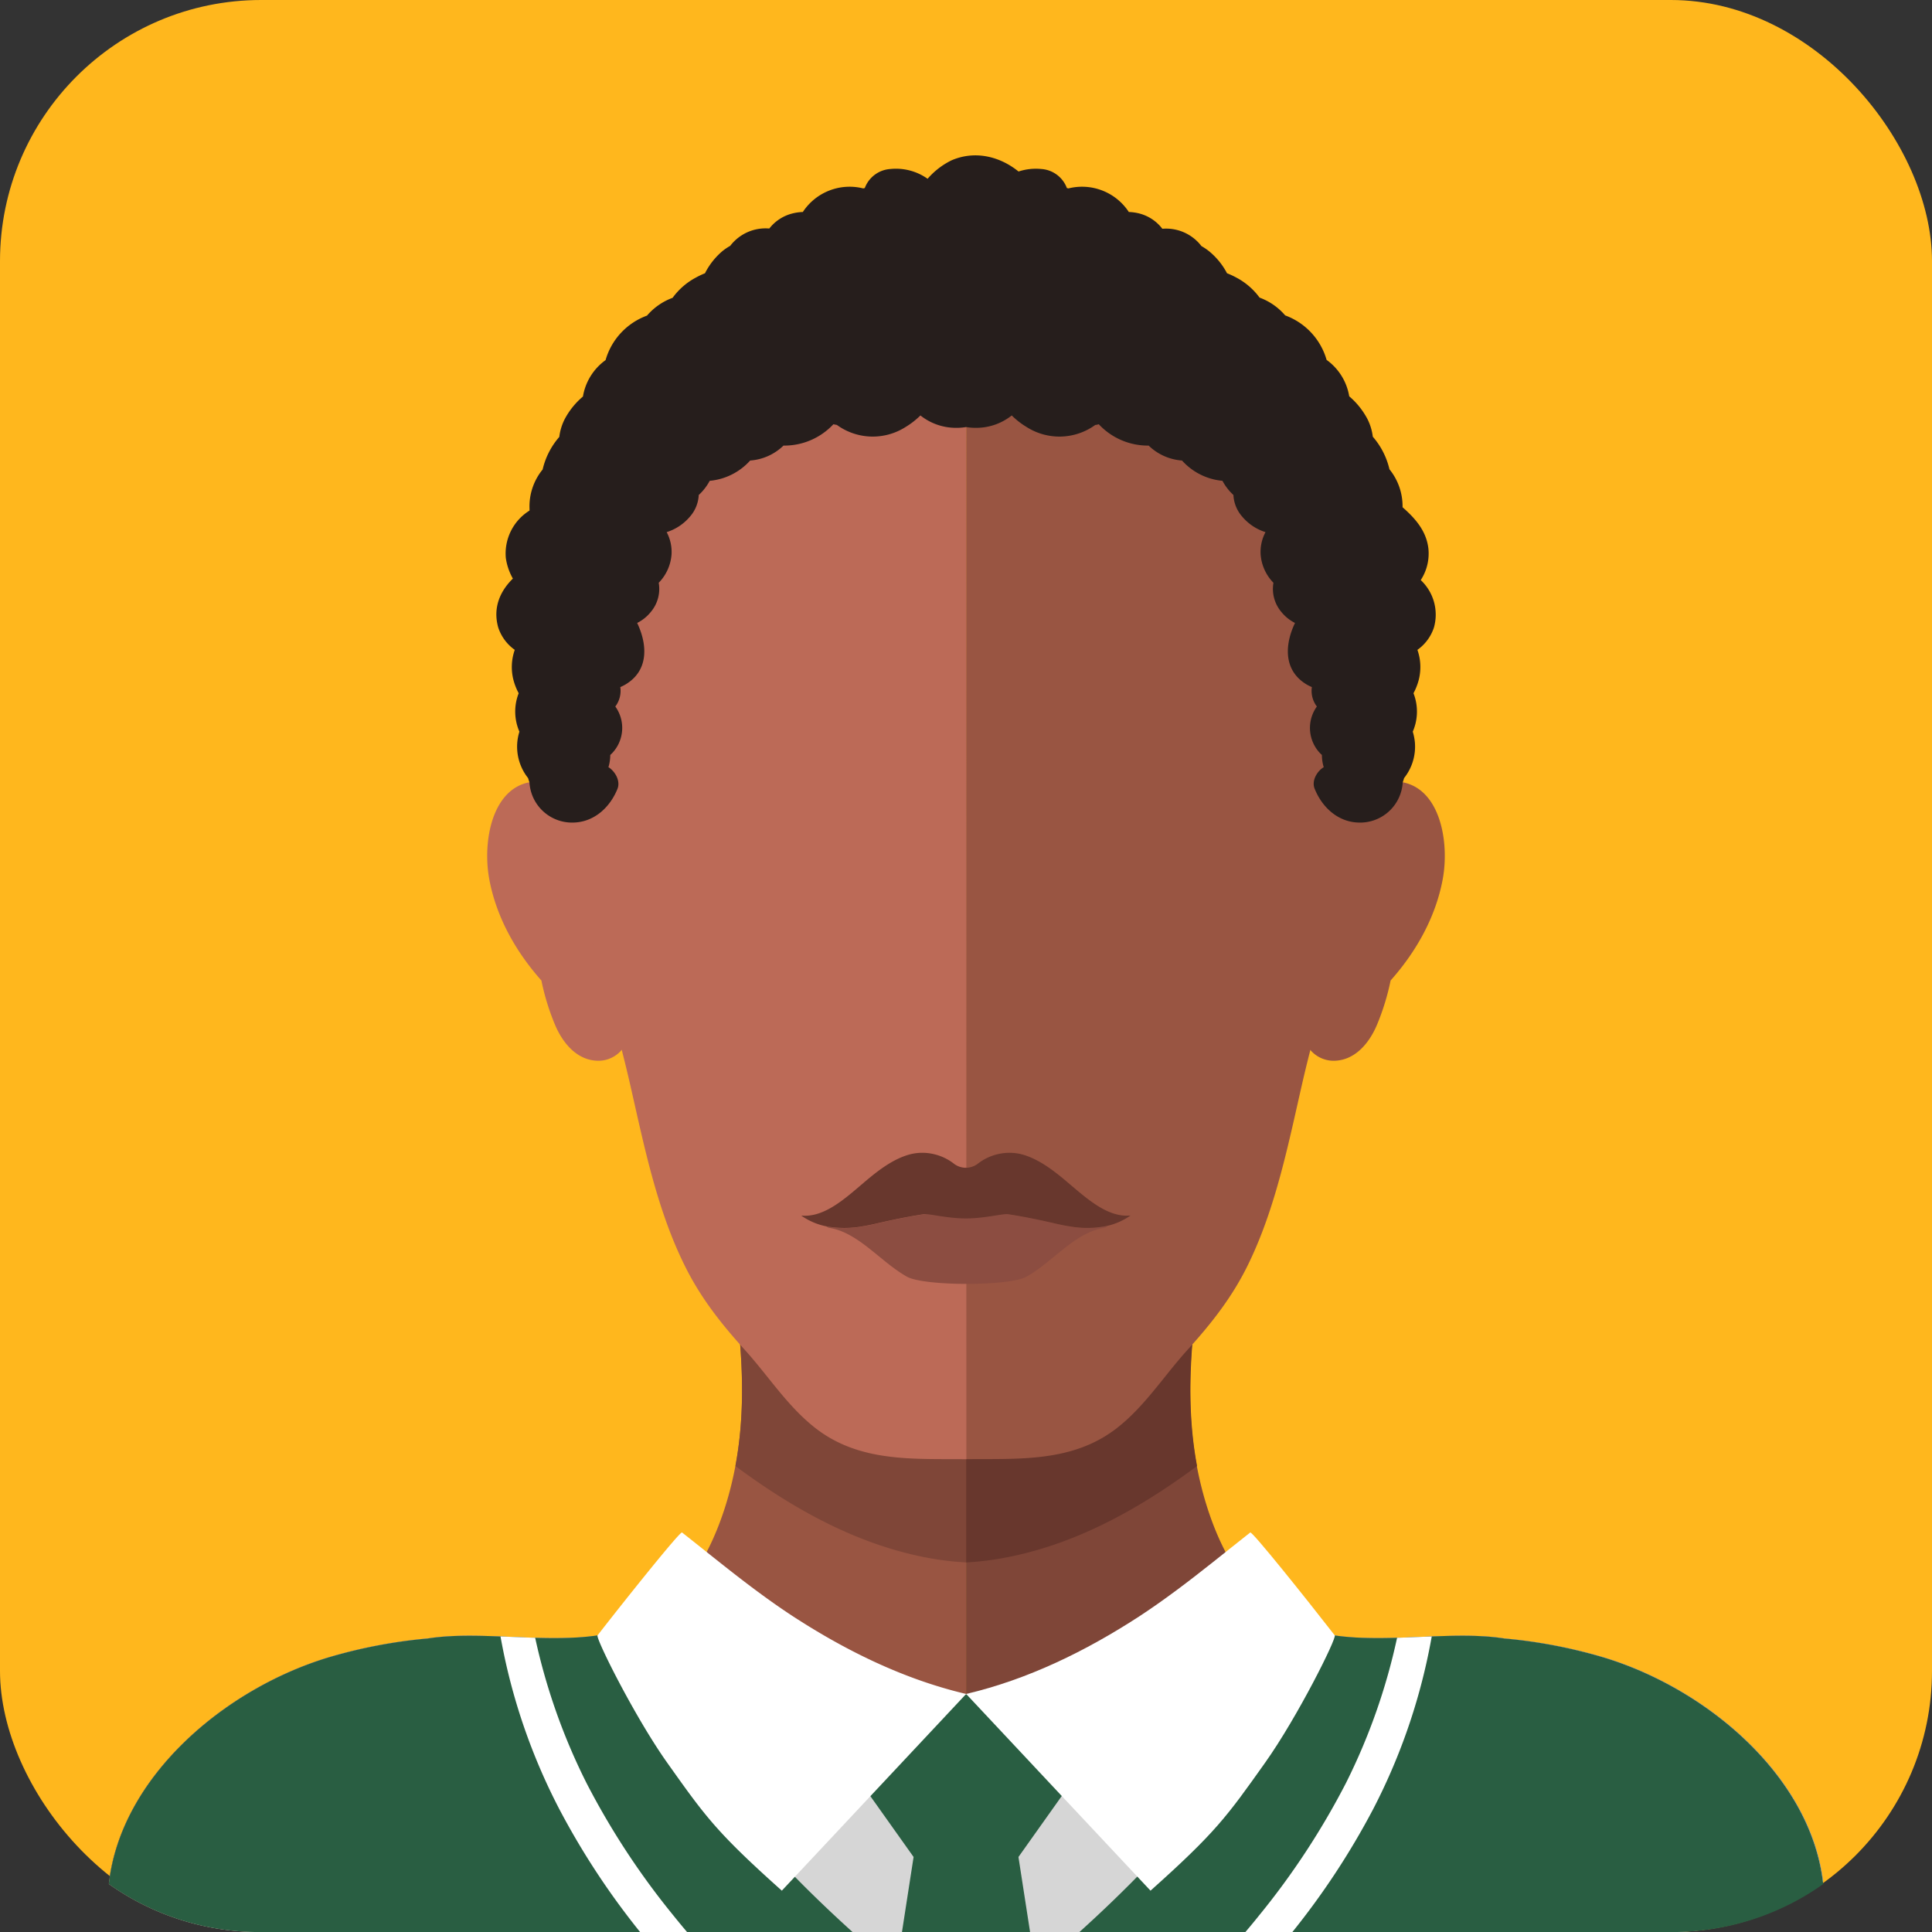 <svg xmlns="http://www.w3.org/2000/svg" viewBox="0 0 452.49 452.49"><rect x="0" y="0" width="452.49" height="452.49" fill="#333333" stroke="none"/><defs><style>.cls-1{fill:#ffb71d;}.cls-2{fill:#e57d77;}.cls-3{fill:#bf6664;}.cls-4{fill:#995542;}.cls-5{fill:#7f4638;}.cls-6{fill:#68372d;}.cls-7{fill:#bc6a57;}.cls-8{fill:#8c4d41;}.cls-9{fill:#d6d6d6;}.cls-10{fill:#295e42;}.cls-11{fill:#fff;}.cls-12{fill:#261e1c;}</style></defs><g id="Layer_2" data-name="Layer 2"><g id="Layer_1-2" data-name="Layer 1"><rect class="cls-1" width="452.49" height="452.49" rx="61.17"/><path class="cls-2" d="M223.86,272.51a28.28,28.28,0,0,0-9.65,4.45c-2.73,1.78-9,7.48-13.52,8.32l.47.38c9.15,7.84,17.45,13.86,30,15.67V274.24A9.85,9.85,0,0,0,223.86,272.51Z"/><path class="cls-3" d="M237.47,272.51a28.28,28.28,0,0,1,9.65,4.45c2.74,1.78,9,7.48,13.52,8.32l-.47.38c-9.15,7.84-17.45,13.86-30,15.67V274.24A9.85,9.85,0,0,1,237.47,272.51Z"/><path class="cls-4" d="M226.28,452.49V311.74h-53.2c1,10.49,1.13,21-.81,31.43-2.23,12-7.61,26.42-18.12,34.44-13.88,10.6-37.28,3.48-54,6.13a118.74,118.74,0,0,0-23.33,4.46c-24.38,7.41-48.62,28.08-51.35,53.06a60.84,60.84,0,0,0,35.3,11.23Z"/><path class="cls-5" d="M375.73,388.2a118.88,118.88,0,0,0-23.33-4.46c-16.7-2.65-40.11,4.47-54-6.13-10.51-8-15.89-22.41-18.13-34.44-1.93-10.4-1.82-20.94-.81-31.43h-53.2V452.49H390.93A61,61,0,0,0,427,440.72C424,416,399.92,395.56,375.73,388.2Z"/><path class="cls-5" d="M226.28,365.93V324.54c-16.23,3.72-35.5-3.69-51.37-12.8h-1.83c1,10.49,1.13,21-.81,31.43,0,.07,0,.14,0,.21C186,353.56,201.14,362,218.09,365A68.45,68.45,0,0,0,226.28,365.93Z"/><path class="cls-6" d="M226.28,324.54v41.39a68,68,0,0,0,8.19-.94c17-3,32.13-11.43,45.86-21.61,0-.07,0-.14,0-.21-1.93-10.4-1.82-20.94-.81-31.43h-1.82C261.79,320.85,242.52,328.26,226.28,324.54Z"/><path class="cls-7" d="M145.81,239.23a402.44,402.44,0,0,1-9.08-52.68c-19.42-11.41-24.39,7.51-22.11,19.52,1.58,8.34,5.83,16.43,12.18,23.57a55.71,55.71,0,0,0,3.26,10.54c1.81,4.2,5.17,8.28,10.17,8.26a7.17,7.17,0,0,0,6.15-3.65C146.7,245,146.43,239.58,145.81,239.23Z"/><path class="cls-4" d="M306.68,239.23a402.44,402.44,0,0,0,9.08-52.68c19.42-11.41,24.39,7.51,22.11,19.52-1.58,8.34-5.83,16.43-12.18,23.57a55.71,55.71,0,0,1-3.26,10.54c-1.81,4.2-5.17,8.28-10.17,8.26a7.17,7.17,0,0,1-6.15-3.65C305.79,245,306.06,239.58,306.68,239.23Z"/><path class="cls-4" d="M226.28,48.8a217.36,217.36,0,0,1,22.48,1.46c19.56,2.43,39,21.09,52.87,35.45,16,16.56,22.13,29.59,22.62,52.09a347.61,347.61,0,0,1-2.05,42.55c-2.57,25.05-11.33,48.14-17,72.49-3.33,14.42-6.27,29.86-12.95,43.47-3.68,7.51-8.53,13.66-14.11,19.82s-10,13.23-16.56,18.34c-10.36,8.06-22.91,7.16-35.34,7.28Z"/><path class="cls-7" d="M226.28,48.81a214.43,214.43,0,0,0-22.47,1.45c-19.57,2.43-39,21.09-52.87,35.45-16,16.57-22.14,29.59-22.62,52.09a347.6,347.6,0,0,0,2,42.55c2.57,25.05,11.34,48.14,17,72.5,3.33,14.42,6.27,29.86,13,43.47,3.68,7.51,8.53,13.66,14.11,19.82s10,13.23,16.56,18.34c10.36,8.06,22.91,7.16,35.34,7.28Z"/><path class="cls-8" d="M250.76,287.28c-1.17-.17-2.32-.41-3.46-.67-3.42-.8-7.56-1.67-11.29-2.22-2.21-.31-17.32-.31-19.53,0-3.72.55-7.88,1.42-11.29,2.22-1.05.24-2.11.46-3.17.63a23.86,23.86,0,0,1-8.47,0,1.26,1.26,0,0,0,.65.33c6.9,1.09,12,7.95,18.21,11.44,2,1.12,8,1.69,14,1.69s12-.56,14-1.69c6.21-3.49,11.3-10.35,18.21-11.44a1.3,1.3,0,0,0,.76-.43A22.85,22.85,0,0,1,250.76,287.28Z"/><path class="cls-6" d="M250,276.88c-3.3-2.81-6.77-5.45-10.6-6.5a11.67,11.67,0,0,0-5.64-.08,12,12,0,0,0-4.66,2.18,4.59,4.59,0,0,1-5.77,0,12,12,0,0,0-4.66-2.18,11.63,11.63,0,0,0-5.63.08c-3.84,1.05-7.31,3.69-10.61,6.5-4.55,3.87-9.39,8.33-14.78,7.82a15.55,15.55,0,0,0,5.87,2.52,23.86,23.86,0,0,0,8.47,0c1.06-.17,2.12-.39,3.17-.63,3.41-.8,7.57-1.67,11.29-2.22,1.1-.16,5.43,1,9.76,1s8.67-1.15,9.77-1c3.73.55,7.87,1.42,11.29,2.22,1.14.26,2.29.5,3.46.67a22.85,22.85,0,0,0,8.65-.16,15.62,15.62,0,0,0,5.4-2.42C259.42,285.21,254.59,280.75,250,276.88Z"/><path class="cls-9" d="M375.73,388.2a118.88,118.88,0,0,0-23.33-4.46c-13.87-2.2-32.35,2.33-46.17-2.14a25.77,25.77,0,0,1-7.43-3.72,72,72,0,0,1-22.05,12.75c-11.13,4.12-22.86,5.58-34.44,6.12-1.47.07-2.94.11-4.4.15-3.45-.73-7.15-.15-10.73-.06l-.9,0-.9,0c-3.58-.09-7.27-.67-10.72.06-1.47,0-2.94-.08-4.4-.15-11.59-.54-23.31-2-34.44-6.12a71.85,71.85,0,0,1-22-12.75,25.7,25.7,0,0,1-7.44,3.72c-13.82,4.47-32.3-.06-46.16,2.14a118.74,118.74,0,0,0-23.33,4.46c-24.38,7.41-48.62,28.08-51.35,53.06a60.84,60.84,0,0,0,35.3,11.23H390.93A61,61,0,0,0,427,440.72C424,416,399.92,395.56,375.73,388.2Z"/><polygon class="cls-10" points="265.56 396.86 226.25 396.86 186.93 396.86 213.97 434.92 211.25 452.49 226.25 452.49 241.25 452.49 238.53 434.92 265.56 396.86"/><path class="cls-10" d="M145.8,381.75c-13.76,4.19-31.94-.18-45.63,2a118.74,118.74,0,0,0-23.33,4.46c-24.38,7.41-48.62,28.08-51.35,53.06a60.84,60.84,0,0,0,35.3,11.23H199.68C177.4,432.37,158.07,409.77,145.8,381.75Z"/><path class="cls-10" d="M306.69,381.75c13.76,4.19,31.94-.18,45.63,2a118.74,118.74,0,0,1,23.33,4.46c24.38,7.41,48.62,28.08,51.35,53.06a60.84,60.84,0,0,1-35.3,11.23H252.81C275.09,432.37,294.42,409.77,306.69,381.75Z"/><path class="cls-11" d="M183.11,442.81l43.17-46.07c-14.5-3.41-28.05-10.06-40.49-18.14-6-3.92-11.74-8.32-17.37-12.79-2.9-2.29-5.77-4.61-8.68-6.89-.43-.34-13,15.36-19.65,23.92a1.15,1.15,0,0,1-.14.17c-.5.64,8.69,19.08,16.29,29.8C165.24,425.49,167.83,429.14,183.11,442.81Z"/><path class="cls-11" d="M269.46,442.81l-43.18-46.07c14.5-3.41,28.05-10.06,40.49-18.14,6-3.92,11.74-8.32,17.38-12.79,2.89-2.29,5.77-4.61,8.67-6.89.43-.34,13,15.36,19.65,23.92l.14.17c.5.64-8.68,19.08-16.29,29.8C287.32,425.49,284.74,429.14,269.46,442.81Z"/><path class="cls-11" d="M131,423.72a178,178,0,0,0,18.91,28.77h11q-1.59-1.87-3.13-3.79a178.22,178.22,0,0,1-20.39-31.05,143.34,143.34,0,0,1-12.05-34.07c-2.71-.08-5.43-.21-8.12-.31.22,1.2.45,2.4.69,3.59A141.29,141.29,0,0,0,131,423.72Z"/><path class="cls-11" d="M334.64,386.86c.24-1.19.47-2.39.69-3.59-2.69.1-5.41.23-8.12.31a143.34,143.34,0,0,1-12,34.07,178.22,178.22,0,0,1-20.39,31.05q-1.54,1.92-3.13,3.79h11a178,178,0,0,0,18.91-28.77A141.29,141.29,0,0,0,334.64,386.86Z"/><path class="cls-12" d="M332.75,135.86a11.36,11.36,0,0,0,1.79-7.4c-.48-4.13-3.09-7.06-6.05-9.66a13.72,13.72,0,0,0-3.07-8.89,17.71,17.71,0,0,0-3.9-7.63,12.44,12.44,0,0,0-1.27-4.17A18,18,0,0,0,316,92.82a13.15,13.15,0,0,0-5.3-8.53A15.68,15.68,0,0,0,301,73.87a14.47,14.47,0,0,0-6-4.17A16,16,0,0,0,289.54,65a18.41,18.41,0,0,0-2.16-1,16.66,16.66,0,0,0-4.17-5.13,13.2,13.2,0,0,0-1.82-1.23,10.42,10.42,0,0,0-9.16-4.06A9.89,9.89,0,0,0,266.84,50a11.48,11.48,0,0,0-2.46-.35,13.1,13.1,0,0,0-14.15-5.52l-.36-.09a6.88,6.88,0,0,0-6-4.46,12.94,12.94,0,0,0-5.32.59c-4.35-3.53-10.18-5-15.69-2.62a17.64,17.64,0,0,0-5.61,4.32,12.84,12.84,0,0,0-8.71-2.29,6.88,6.88,0,0,0-6,4.46l-.36.09a13.1,13.1,0,0,0-14.15,5.52,11.48,11.48,0,0,0-2.46.35,9.89,9.89,0,0,0-5.39,3.52,10.42,10.42,0,0,0-9.16,4.06,13.2,13.2,0,0,0-1.82,1.23A16.66,16.66,0,0,0,165.11,64,18.41,18.41,0,0,0,163,65a16,16,0,0,0-5.47,4.75,14.47,14.47,0,0,0-6,4.17,15.68,15.68,0,0,0-9.7,10.42,13.15,13.15,0,0,0-5.3,8.53,17.82,17.82,0,0,0-4.27,5.29,12.44,12.44,0,0,0-1.27,4.17,17.71,17.71,0,0,0-3.9,7.63,13.64,13.64,0,0,0-3.07,9.21c0,.14,0,.27,0,.41a11.83,11.83,0,0,0-5.55,11.11,13.69,13.69,0,0,0,1.65,4.82c-3.06,3-4.7,6.9-3.44,11.42a10.36,10.36,0,0,0,3.88,5.27,12.13,12.13,0,0,0-.32,7,14.05,14.05,0,0,0,1.24,3.16,11.78,11.78,0,0,0,.17,9,12,12,0,0,0-.5,2.54,11.84,11.84,0,0,0,2.53,8.33c.1.33.21.66.32,1a9.25,9.25,0,0,0,.11,1,10,10,0,0,0,10.28,8.42c4.86-.16,8.51-3.63,10.23-7.9.73-1.82-.51-4-2-5l-.12-.06a10,10,0,0,0,.43-2.87c.17-.17.36-.33.53-.52a8.59,8.59,0,0,0,.65-10.83,6.06,6.06,0,0,0,1.17-4.55,10.36,10.36,0,0,0,1.06-.52c5.72-3.29,5.29-9.48,2.89-14.5a9.62,9.62,0,0,0,3.18-2.56,8.36,8.36,0,0,0,1.87-6.85,10.6,10.6,0,0,0,3-6.64,9.88,9.88,0,0,0-1.14-5.22,11.76,11.76,0,0,0,5.51-3.7,8.26,8.26,0,0,0,2-5,12.38,12.38,0,0,0,2.57-3.32,14.49,14.49,0,0,0,9.47-4.75,12.48,12.48,0,0,0,7.81-3.5l.49,0a15.73,15.73,0,0,0,11.2-5c.27.07.54.11.81.16a14.3,14.3,0,0,0,16.09.49,18.55,18.55,0,0,0,3.48-2.71,13.34,13.34,0,0,0,8,2.9,13.93,13.93,0,0,0,2.69-.18,14.09,14.09,0,0,0,2.7.18,13.34,13.34,0,0,0,8-2.9,18.23,18.23,0,0,0,3.48,2.71,14.3,14.3,0,0,0,16.09-.49c.27,0,.54-.09.81-.16a15.73,15.73,0,0,0,11.2,5c.16,0,.32,0,.48,0a12.53,12.53,0,0,0,7.82,3.5,14.49,14.49,0,0,0,9.47,4.75,12.38,12.38,0,0,0,2.57,3.32,8.2,8.2,0,0,0,2,5,11.71,11.71,0,0,0,5.51,3.7,9.88,9.88,0,0,0-1.14,5.22,10.6,10.6,0,0,0,3,6.64,8.36,8.36,0,0,0,1.87,6.85,9.62,9.62,0,0,0,3.18,2.56c-2.4,5-2.83,11.21,2.88,14.5a11.62,11.62,0,0,0,1.07.52,6.06,6.06,0,0,0,1.17,4.55,8.59,8.59,0,0,0,.65,10.83c.16.19.36.35.53.52a10,10,0,0,0,.43,2.87l-.12.06c-1.53,1-2.76,3.17-2,5,1.72,4.27,5.37,7.74,10.23,7.9a10,10,0,0,0,10.28-8.42,9.25,9.25,0,0,0,.11-1c.11-.32.22-.65.32-1a11.84,11.84,0,0,0,2.53-8.33,12.69,12.69,0,0,0-.5-2.54,11.78,11.78,0,0,0,.17-9,14.05,14.05,0,0,0,1.24-3.16,12.13,12.13,0,0,0-.32-7,10.36,10.36,0,0,0,3.88-5.27A11.09,11.09,0,0,0,332.75,135.86Z"/></g></g></svg>
